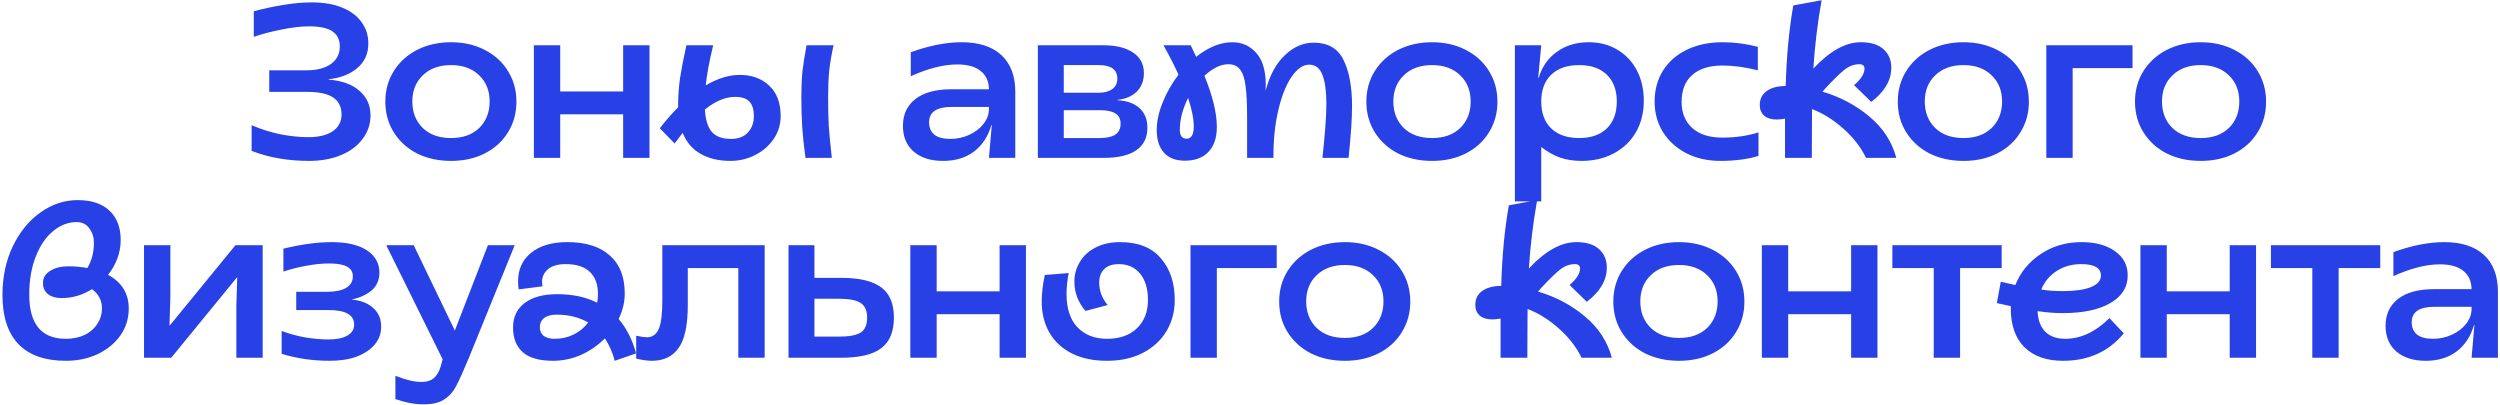<?xml version="1.0" encoding="UTF-8"?> <svg xmlns="http://www.w3.org/2000/svg" width="913" height="148" viewBox="0 0 913 148" fill="none"><path d="M112.965 58.763C109.148 58.763 105.543 58.471 102.15 57.888C98.757 57.358 95.338 56.43 91.892 55.105V45.722C95.338 47.206 98.863 48.319 102.468 49.061C106.073 49.751 109.439 50.095 112.567 50.095C116.384 50.095 119.353 49.38 121.473 47.948C123.647 46.464 124.733 44.423 124.733 41.825C124.733 39.069 123.726 37.001 121.712 35.623C119.697 34.244 116.543 33.555 112.249 33.555H98.333V25.683H111.851C115.668 25.683 118.663 24.914 120.837 23.377C123.01 21.839 124.097 19.692 124.097 16.936C124.097 14.497 123.196 12.668 121.394 11.449C119.644 10.23 116.781 9.62 112.806 9.62C109.996 9.62 106.762 9.991 103.104 10.733C99.499 11.422 96.027 12.324 92.687 13.437V4.133C96.133 3.179 99.685 2.41 103.343 1.827C107.054 1.191 110.552 0.873 113.839 0.873C118.186 0.873 121.897 1.509 124.972 2.781C128.1 4.054 130.459 5.83 132.049 8.109C133.692 10.336 134.514 12.933 134.514 15.902C134.514 19.613 133.162 22.608 130.459 24.888C127.808 27.114 124.336 28.466 120.042 28.943V29.102C124.813 29.42 128.55 30.772 131.254 33.158C133.958 35.49 135.309 38.485 135.309 42.143C135.309 45.377 134.329 48.266 132.367 50.811C130.459 53.355 127.808 55.317 124.415 56.695C121.022 58.074 117.206 58.763 112.965 58.763ZM164.74 58.763C160.128 58.763 155.993 57.861 152.335 56.059C148.73 54.204 145.894 51.633 143.827 48.346C141.759 45.059 140.725 41.322 140.725 37.134C140.725 32.946 141.759 29.208 143.827 25.921C145.894 22.635 148.73 20.064 152.335 18.208C155.993 16.353 160.128 15.425 164.74 15.425C169.299 15.425 173.381 16.353 176.986 18.208C180.644 20.064 183.48 22.635 185.494 25.921C187.562 29.208 188.596 32.946 188.596 37.134C188.596 41.322 187.562 45.059 185.494 48.346C183.48 51.633 180.644 54.204 176.986 56.059C173.381 57.861 169.299 58.763 164.74 58.763ZM164.74 50.413C169.034 50.413 172.453 49.194 174.998 46.755C177.543 44.264 178.815 41.03 178.815 37.054C178.815 33.131 177.543 29.95 174.998 27.512C172.453 25.02 169.034 23.774 164.74 23.774C160.393 23.774 156.947 25.02 154.403 27.512C151.858 29.95 150.586 33.131 150.586 37.054C150.586 41.03 151.858 44.264 154.403 46.755C156.947 49.194 160.393 50.413 164.74 50.413ZM194.969 16.538H204.591V33.396H227.572V16.538H237.193V57.649H227.572V41.746H204.591V57.649H194.969V16.538ZM266.727 58.763C262.539 58.763 258.934 57.914 255.913 56.218C252.891 54.522 250.691 51.951 249.313 48.505L246.37 52.401L240.963 46.835C243.137 44.025 245.363 41.481 247.643 39.201V38.803C247.643 35.252 247.881 31.806 248.358 28.466C248.889 25.073 249.657 21.097 250.665 16.538H260.445C259.014 22.476 258.113 27.353 257.742 31.17C262.089 28.625 266.224 27.353 270.147 27.353C274.547 27.353 278.125 28.651 280.882 31.249C283.691 33.847 285.096 37.558 285.096 42.382C285.096 45.456 284.248 48.24 282.552 50.731C280.855 53.223 278.602 55.184 275.792 56.616C272.983 58.047 269.961 58.763 266.727 58.763ZM294.161 57.649C293.578 53.408 293.181 49.671 292.969 46.437C292.756 43.151 292.65 39.387 292.65 35.146C292.65 31.859 292.783 28.837 293.048 26.08C293.366 23.324 293.87 20.143 294.559 16.538H304.419C303.677 19.878 303.147 22.953 302.829 25.762C302.564 28.572 302.431 31.753 302.431 35.305C302.431 39.334 302.511 42.912 302.67 46.04C302.882 49.167 303.253 53.037 303.783 57.649H294.161ZM257.424 39.996C257.636 43.707 258.484 46.437 259.968 48.187C261.506 49.883 263.812 50.731 266.886 50.731C269.59 50.731 271.657 49.963 273.089 48.425C274.573 46.835 275.315 44.82 275.315 42.382C275.315 40.049 274.785 38.3 273.725 37.134C272.665 35.967 270.915 35.384 268.477 35.384C264.925 35.384 261.241 36.922 257.424 39.996ZM344.464 58.763C339.905 58.763 336.3 57.623 333.65 55.343C331.052 53.064 329.753 49.936 329.753 45.96C329.753 41.825 331.264 38.565 334.286 36.179C337.361 33.794 341.734 32.601 347.407 32.601H361.163C361.11 29.685 360.103 27.459 358.142 25.921C356.18 24.331 353.344 23.536 349.633 23.536C344.65 23.536 338.978 24.967 332.616 27.83V19.083C339.296 16.644 345.498 15.425 351.224 15.425C357.479 15.425 362.303 16.989 365.696 20.116C369.089 23.244 370.785 27.724 370.785 33.555V57.649H361.163L362.197 45.722H362.038C360.819 49.91 358.672 53.143 355.597 55.423C352.575 57.649 348.864 58.763 344.464 58.763ZM347.089 50.731C349.527 50.731 351.833 50.228 354.007 49.22C356.18 48.213 357.903 46.888 359.175 45.245C360.501 43.548 361.163 41.719 361.163 39.758V39.042H347.566C342.052 39.042 339.296 40.924 339.296 44.688C339.296 46.649 339.958 48.16 341.284 49.22C342.609 50.228 344.544 50.731 347.089 50.731ZM379.027 16.538H402.962C407.627 16.538 411.259 17.439 413.856 19.242C416.454 20.991 417.753 23.483 417.753 26.717C417.753 29.42 416.905 31.647 415.208 33.396C413.565 35.093 411.153 36.126 407.972 36.497V36.577C411.577 36.789 414.307 37.77 416.162 39.519C418.071 41.215 419.025 43.601 419.025 46.676C419.025 50.281 417.673 53.011 414.97 54.866C412.319 56.722 408.37 57.649 403.121 57.649H379.027V16.538ZM401.531 50.413C404.129 50.413 406.064 49.989 407.336 49.141C408.608 48.293 409.244 46.967 409.244 45.165C409.244 43.416 408.608 42.17 407.336 41.428C406.117 40.632 404.208 40.235 401.611 40.235H388.49V50.413H401.531ZM401.133 33.873C403.307 33.873 405.003 33.423 406.223 32.522C407.442 31.62 408.052 30.348 408.052 28.705C408.052 25.418 405.799 23.774 401.292 23.774H388.49V33.873H401.133ZM432.701 58.683C429.361 58.683 426.816 57.702 425.067 55.741C423.317 53.779 422.443 51.049 422.443 47.55C422.443 44.37 423.158 41.004 424.59 37.452C426.021 33.847 427.956 30.454 430.394 27.273C428.91 23.986 427.081 20.408 424.908 16.538H434.848L436.835 20.753C441.342 17.201 445.742 15.425 450.036 15.425C453.747 15.425 456.768 16.856 459.101 19.719C461.486 22.582 462.52 27.061 462.202 33.158C463.686 27.485 466.045 23.138 469.279 20.116C472.513 17.042 476.065 15.531 479.935 15.584C485.077 15.637 488.655 17.758 490.67 21.945C492.737 26.08 493.771 31.7 493.771 38.803C493.771 43.309 493.347 49.592 492.499 57.649H482.956C483.911 48.849 484.388 42.249 484.388 37.849C484.388 33.29 483.911 29.791 482.956 27.353C482.002 24.861 480.385 23.615 478.106 23.615C475.879 23.615 473.732 25.1 471.665 28.068C469.65 31.037 468.033 35.119 466.814 40.314C465.595 45.51 465.012 51.288 465.065 57.649H455.443V42.859C455.443 37.982 455.257 34.191 454.886 31.488C454.568 28.731 453.906 26.717 452.898 25.444C451.944 24.119 450.513 23.456 448.604 23.456C445.848 23.456 442.932 24.861 439.857 27.671C442.879 35.093 444.39 41.322 444.39 46.358C444.39 50.334 443.356 53.382 441.289 55.502C439.274 57.623 436.411 58.683 432.701 58.683ZM430.872 47.392C430.872 49.565 431.693 50.652 433.337 50.652C435.086 50.652 435.961 49.167 435.961 46.199C435.961 43.389 435.272 39.917 433.893 35.782C431.879 39.811 430.872 43.681 430.872 47.392ZM523.01 58.763C518.398 58.763 514.263 57.861 510.605 56.059C507 54.204 504.164 51.633 502.096 48.346C500.029 45.059 498.995 41.322 498.995 37.134C498.995 32.946 500.029 29.208 502.096 25.921C504.164 22.635 507 20.064 510.605 18.208C514.263 16.353 518.398 15.425 523.01 15.425C527.569 15.425 531.651 16.353 535.256 18.208C538.913 20.064 541.75 22.635 543.764 25.921C545.832 29.208 546.865 32.946 546.865 37.134C546.865 41.322 545.832 45.059 543.764 48.346C541.75 51.633 538.913 54.204 535.256 56.059C531.651 57.861 527.569 58.763 523.01 58.763ZM523.01 50.413C527.304 50.413 530.723 49.194 533.268 46.755C535.812 44.264 537.085 41.03 537.085 37.054C537.085 33.131 535.812 29.95 533.268 27.512C530.723 25.02 527.304 23.774 523.01 23.774C518.663 23.774 515.217 25.02 512.672 27.512C510.128 29.95 508.855 33.131 508.855 37.054C508.855 41.03 510.128 44.264 512.672 46.755C515.217 49.194 518.663 50.413 523.01 50.413ZM553.239 16.538H562.86L561.747 28.466H561.906C563.126 24.384 565.352 21.203 568.586 18.924C571.82 16.591 575.69 15.425 580.196 15.425C584.119 15.425 587.591 16.326 590.613 18.128C593.687 19.931 596.073 22.449 597.769 25.683C599.466 28.917 600.314 32.627 600.314 36.816C600.314 41.109 599.36 44.926 597.451 48.266C595.543 51.553 592.866 54.124 589.42 55.98C585.974 57.835 582.025 58.763 577.571 58.763C574.762 58.763 572.164 58.365 569.779 57.57C567.393 56.722 565.087 55.423 562.86 53.673V73.553H553.239V16.538ZM576.697 50.413C581.044 50.413 584.41 49.247 586.796 46.914C589.234 44.529 590.454 41.242 590.454 37.054C590.454 32.866 589.234 29.606 586.796 27.273C584.41 24.941 581.044 23.774 576.697 23.774C572.35 23.774 568.957 24.941 566.518 27.273C564.08 29.606 562.86 32.866 562.86 37.054C562.86 41.295 564.08 44.582 566.518 46.914C568.957 49.247 572.35 50.413 576.697 50.413ZM628.358 58.763C623.693 58.763 619.532 57.835 615.874 55.98C612.216 54.071 609.353 51.474 607.286 48.187C605.272 44.9 604.264 41.215 604.264 37.134C604.264 32.892 605.272 29.129 607.286 25.842C609.353 22.555 612.243 20.011 615.954 18.208C619.717 16.353 624.091 15.425 629.074 15.425C633.368 15.425 637.662 15.982 641.956 17.095V25.683C637.397 24.517 633.103 23.933 629.074 23.933C624.25 23.933 620.539 25.1 617.942 27.432C615.397 29.712 614.125 32.972 614.125 37.213C614.125 41.242 615.423 44.423 618.021 46.755C620.619 49.088 624.277 50.254 628.995 50.254C633.819 50.254 638.219 49.618 642.195 48.346V56.934C640.392 57.517 638.272 57.968 635.833 58.286C633.395 58.604 630.903 58.763 628.358 58.763ZM677.101 31.09C679.646 28.917 680.918 26.902 680.918 25.047C680.918 23.986 680.282 23.456 679.01 23.456C677.101 23.456 675.272 24.145 673.523 25.524C671.826 26.902 669.6 29.076 666.843 32.044L665.571 33.476C672.038 35.384 677.737 38.406 682.667 42.541C687.651 46.676 690.937 51.712 692.528 57.649H681.475C679.566 53.727 676.809 50.175 673.205 46.994C669.6 43.76 665.783 41.375 661.754 39.837L661.674 57.649H651.894V43.336C650.621 43.548 649.614 43.654 648.872 43.654C646.91 43.654 645.373 43.177 644.26 42.223C643.2 41.269 642.669 39.97 642.669 38.326C642.669 36.153 643.518 34.456 645.214 33.237C646.963 32.018 649.269 31.408 652.132 31.408C652.45 20.435 653.378 10.627 654.915 1.986L665.253 0.078C663.768 8.401 662.761 16.724 662.231 25.047C668.221 18.632 674 15.425 679.566 15.425C683.224 15.425 685.981 16.273 687.836 17.97C689.745 19.666 690.699 21.919 690.699 24.729C690.699 29.341 688.26 33.502 683.383 37.213L677.101 31.09ZM717.085 58.763C712.473 58.763 708.338 57.861 704.68 56.059C701.076 54.204 698.239 51.633 696.172 48.346C694.104 45.059 693.071 41.322 693.071 37.134C693.071 32.946 694.104 29.208 696.172 25.921C698.239 22.635 701.076 20.064 704.68 18.208C708.338 16.353 712.473 15.425 717.085 15.425C721.644 15.425 725.726 16.353 729.331 18.208C732.989 20.064 735.825 22.635 737.84 25.921C739.907 29.208 740.941 32.946 740.941 37.134C740.941 41.322 739.907 45.059 737.84 48.346C735.825 51.633 732.989 54.204 729.331 56.059C725.726 57.861 721.644 58.763 717.085 58.763ZM717.085 50.413C721.379 50.413 724.799 49.194 727.343 46.755C729.888 44.264 731.16 41.03 731.16 37.054C731.16 33.131 729.888 29.95 727.343 27.512C724.799 25.02 721.379 23.774 717.085 23.774C712.738 23.774 709.293 25.02 706.748 27.512C704.203 29.95 702.931 33.131 702.931 37.054C702.931 41.03 704.203 44.264 706.748 46.755C709.293 49.194 712.738 50.413 717.085 50.413ZM747.314 16.538H778.804V24.888H756.936V57.649H747.314V16.538ZM803.717 58.763C799.105 58.763 794.97 57.861 791.313 56.059C787.708 54.204 784.871 51.633 782.804 48.346C780.736 45.059 779.703 41.322 779.703 37.134C779.703 32.946 780.736 29.208 782.804 25.921C784.871 22.635 787.708 20.064 791.313 18.208C794.97 16.353 799.105 15.425 803.717 15.425C808.277 15.425 812.358 16.353 815.963 18.208C819.621 20.064 822.457 22.635 824.472 25.921C826.539 29.208 827.573 32.946 827.573 37.134C827.573 41.322 826.539 45.059 824.472 48.346C822.457 51.633 819.621 54.204 815.963 56.059C812.358 57.861 808.277 58.763 803.717 58.763ZM803.717 50.413C808.011 50.413 811.431 49.194 813.975 46.755C816.52 44.264 817.792 41.03 817.792 37.054C817.792 33.131 816.52 29.95 813.975 27.512C811.431 25.02 808.011 23.774 803.717 23.774C799.37 23.774 795.925 25.02 793.38 27.512C790.835 29.95 789.563 33.131 789.563 37.054C789.563 41.03 790.835 44.264 793.38 46.755C795.925 49.194 799.37 50.413 803.717 50.413ZM24.04 131.763C16.406 131.763 10.628 129.722 6.705 125.64C2.835 121.558 0.9 115.594 0.9 107.748C0.9 101.174 2.146 95.263 4.638 90.015C7.182 84.714 10.548 80.579 14.736 77.61C18.977 74.589 23.51 73.078 28.334 73.078C33.423 73.078 37.32 74.377 40.023 76.974C42.727 79.519 44.079 83.097 44.079 87.709C44.079 89.936 43.681 92.136 42.886 94.309C42.091 96.483 40.951 98.497 39.467 100.353C44.503 103.109 47.021 107.218 47.021 112.678C47.021 116.283 46.014 119.543 43.999 122.459C41.985 125.322 39.228 127.601 35.729 129.298C32.231 130.941 28.334 131.763 24.04 131.763ZM24.04 123.731C26.638 123.731 28.944 123.254 30.958 122.3C32.973 121.293 34.51 119.941 35.57 118.244C36.684 116.548 37.24 114.693 37.24 112.678C37.24 109.709 36.021 107.35 33.582 105.601C30.137 107.774 26.426 108.861 22.45 108.861C20.435 108.861 18.792 108.384 17.52 107.43C16.3 106.423 15.691 105.071 15.691 103.374C15.691 101.466 16.565 99.982 18.315 98.921C20.064 97.808 22.291 97.251 24.994 97.251C27.327 97.251 29.633 97.463 31.913 97.888C33.503 95.184 34.298 92.109 34.298 88.663C34.298 86.649 33.741 84.9 32.628 83.415C31.568 81.878 30.004 81.109 27.936 81.109C24.915 81.109 22.079 82.196 19.428 84.369C16.777 86.543 14.657 89.644 13.066 93.673C11.476 97.702 10.681 102.341 10.681 107.589C10.681 118.35 15.134 123.731 24.04 123.731ZM52.596 89.538H62.218V108.305L61.9 118.801H62.059L85.994 89.538H95.934V130.649H86.312V111.883L86.63 101.386H86.471L62.536 130.649H52.596V89.538ZM120.511 131.763C114.256 131.763 108.372 130.914 102.858 129.218V120.869C105.721 121.929 108.637 122.724 111.605 123.254C114.627 123.731 117.437 123.97 120.034 123.97C122.95 123.97 125.229 123.493 126.873 122.538C128.516 121.584 129.338 120.259 129.338 118.563C129.338 116.76 128.569 115.435 127.032 114.587C125.548 113.685 123.162 113.235 119.875 113.235H108.186V106.555H119.637C122.552 106.555 124.805 106.078 126.396 105.124C128.039 104.17 128.861 102.765 128.861 100.909C128.861 99.319 128.172 98.153 126.793 97.41C125.415 96.615 123.215 96.218 120.193 96.218C117.755 96.218 115.051 96.483 112.082 97.013C109.114 97.543 106.251 98.259 103.494 99.16V90.811C110.068 89.22 115.926 88.425 121.068 88.425C126.687 88.425 131.008 89.432 134.03 91.447C137.051 93.461 138.562 96.165 138.562 99.558C138.562 102.261 137.608 104.435 135.699 106.078C133.791 107.668 131.405 108.755 128.543 109.338V109.418C131.883 109.736 134.48 110.77 136.336 112.519C138.244 114.216 139.198 116.469 139.198 119.278C139.198 121.77 138.403 123.97 136.813 125.878C135.222 127.734 133.022 129.192 130.213 130.252C127.403 131.259 124.169 131.763 120.511 131.763ZM154.814 147.666C153.012 147.666 151.342 147.507 149.805 147.189C148.267 146.924 146.465 146.447 144.397 145.758V137.249C146.465 138.045 148.188 138.601 149.566 138.919C150.998 139.29 152.508 139.476 154.099 139.476C155.901 139.476 157.333 139.025 158.393 138.124C159.506 137.223 160.354 135.792 160.937 133.83L161.653 131.206L141.058 89.538H151.077L166.106 120.71L178.193 89.538H187.974L171.275 130.57C169.26 135.447 167.696 138.919 166.583 140.987C165.523 143.054 164.092 144.671 162.289 145.838C160.487 147.057 157.995 147.666 154.814 147.666ZM201.918 131.763C196.987 131.763 193.33 130.729 190.944 128.661C188.558 126.541 187.366 123.519 187.366 119.596C187.366 115.779 188.77 112.811 191.58 110.69C194.39 108.517 198.392 107.43 203.587 107.43C209.101 107.43 213.925 108.464 218.06 110.531C218.272 109.63 218.378 108.596 218.378 107.43C218.378 103.878 217.397 101.174 215.436 99.319C213.474 97.41 210.506 96.456 206.53 96.456C203.773 96.456 201.652 97.066 200.168 98.285C198.684 99.504 197.942 101.121 197.942 103.136C197.942 103.454 197.995 103.931 198.101 104.567L189.433 105.68C189.274 104.726 189.195 103.772 189.195 102.818C189.195 98.365 190.785 94.866 193.966 92.321C197.146 89.724 201.546 88.425 207.166 88.425C213.898 88.425 219.067 90.042 222.672 93.276C226.33 96.456 228.159 101.095 228.159 107.191C228.159 110.319 227.417 113.42 225.932 116.495C228.848 119.941 230.968 124.129 232.294 129.059L224.501 131.763C223.759 128.847 222.566 126.117 220.923 123.572C218.378 126.117 215.462 128.131 212.175 129.616C208.889 131.047 205.469 131.763 201.918 131.763ZM197.146 119.517C197.146 120.789 197.597 121.823 198.498 122.618C199.452 123.36 200.804 123.731 202.554 123.731C205.098 123.731 207.431 123.201 209.551 122.141C211.672 121.081 213.421 119.623 214.8 117.767C211.46 115.859 207.643 114.905 203.349 114.905C201.281 114.905 199.718 115.329 198.657 116.177C197.65 116.972 197.146 118.085 197.146 119.517ZM238.063 131.763C236.526 131.763 234.617 131.498 232.338 130.967V122.618C234.193 122.989 235.492 123.175 236.234 123.175C238.196 123.175 239.627 122.194 240.528 120.232C241.43 118.218 241.88 114.772 241.88 109.895V89.538H279.254V130.649H269.632V97.888H251.184V111.326C251.184 118.695 250.071 123.943 247.844 127.071C245.618 130.199 242.357 131.763 238.063 131.763ZM287.969 89.538H297.431V101.466H307.133C313.865 101.466 318.769 102.632 321.844 104.965C324.919 107.244 326.456 110.929 326.456 116.018C326.456 121.107 324.919 124.818 321.844 127.151C318.822 129.483 313.892 130.649 307.053 130.649H287.969V89.538ZM306.258 122.936C310.128 122.936 312.832 122.432 314.369 121.425C315.906 120.365 316.675 118.563 316.675 116.018C316.675 113.473 315.906 111.697 314.369 110.69C312.832 109.63 310.128 109.1 306.258 109.1H297.431V122.936H306.258ZM332.45 89.538H342.071V106.396H365.052V89.538H374.674V130.649H365.052V114.746H342.071V130.649H332.45V89.538ZM404.287 131.763C399.304 131.763 395.01 130.861 391.405 129.059C387.801 127.204 385.07 124.659 383.215 121.425C381.359 118.138 380.432 114.375 380.432 110.134C380.432 107.271 380.803 104.037 381.545 100.432L390.292 99.717C389.762 102.314 389.497 104.859 389.497 107.35C389.497 112.705 390.849 116.787 393.552 119.596C396.256 122.353 399.834 123.731 404.287 123.731C408.9 123.731 412.531 122.459 415.182 119.914C417.885 117.317 419.237 113.871 419.237 109.577C419.237 105.495 418.283 102.288 416.374 99.955C414.466 97.623 411.868 96.456 408.581 96.456C406.249 96.456 404.473 97.066 403.254 98.285C402.034 99.451 401.425 101.095 401.425 103.215C401.425 106.184 402.458 108.914 404.526 111.406L396.415 113.553C393.711 110.372 392.36 106.794 392.36 102.818C392.36 100.326 392.996 97.994 394.268 95.82C395.54 93.594 397.422 91.818 399.914 90.492C402.458 89.114 405.507 88.425 409.059 88.425C415.632 88.425 420.589 90.386 423.929 94.309C427.321 98.179 429.018 103.268 429.018 109.577C429.018 113.765 428.011 117.555 425.996 120.948C423.982 124.288 421.092 126.939 417.329 128.9C413.618 130.808 409.271 131.763 404.287 131.763ZM434.768 89.538H466.257V97.888H444.39V130.649H434.768V89.538ZM491.171 131.763C486.559 131.763 482.424 130.861 478.766 129.059C475.161 127.204 472.325 124.632 470.258 121.346C468.19 118.059 467.156 114.322 467.156 110.134C467.156 105.946 468.19 102.208 470.258 98.921C472.325 95.635 475.161 93.064 478.766 91.208C482.424 89.353 486.559 88.425 491.171 88.425C495.73 88.425 499.812 89.353 503.417 91.208C507.075 93.064 509.911 95.635 511.925 98.921C513.993 102.208 515.027 105.946 515.027 110.134C515.027 114.322 513.993 118.059 511.925 121.346C509.911 124.632 507.075 127.204 503.417 129.059C499.812 130.861 495.73 131.763 491.171 131.763ZM491.171 123.413C495.465 123.413 498.884 122.194 501.429 119.755C503.974 117.264 505.246 114.03 505.246 110.054C505.246 106.131 503.974 102.95 501.429 100.512C498.884 98.02 495.465 96.774 491.171 96.774C486.824 96.774 483.378 98.02 480.834 100.512C478.289 102.95 477.017 106.131 477.017 110.054C477.017 114.03 478.289 117.264 480.834 119.755C483.378 122.194 486.824 123.413 491.171 123.413ZM573.214 104.09C575.759 101.917 577.031 99.902 577.031 98.047C577.031 96.986 576.395 96.456 575.122 96.456C573.214 96.456 571.385 97.145 569.636 98.524C567.939 99.902 565.713 102.076 562.956 105.044L561.684 106.476C568.151 108.384 573.85 111.406 578.78 115.541C583.763 119.676 587.05 124.712 588.641 130.649H577.588C575.679 126.726 572.922 123.175 569.318 119.994C565.713 116.76 561.896 114.375 557.867 112.837L557.787 130.649H548.007V116.336C546.734 116.548 545.727 116.654 544.985 116.654C543.023 116.654 541.486 116.177 540.373 115.223C539.312 114.269 538.782 112.97 538.782 111.326C538.782 109.153 539.631 107.456 541.327 106.237C543.076 105.018 545.382 104.408 548.245 104.408C548.563 93.435 549.491 83.627 551.028 74.986L561.366 73.078C559.881 81.401 558.874 89.724 558.344 98.047C564.334 91.632 570.113 88.425 575.679 88.425C579.337 88.425 582.094 89.273 583.949 90.969C585.857 92.666 586.812 94.919 586.812 97.729C586.812 102.341 584.373 106.502 579.496 110.213L573.214 104.09ZM613.198 131.763C608.586 131.763 604.451 130.861 600.793 129.059C597.189 127.204 594.352 124.632 592.285 121.346C590.217 118.059 589.184 114.322 589.184 110.134C589.184 105.946 590.217 102.208 592.285 98.921C594.352 95.635 597.189 93.064 600.793 91.208C604.451 89.353 608.586 88.425 613.198 88.425C617.757 88.425 621.839 89.353 625.444 91.208C629.102 93.064 631.938 95.635 633.953 98.921C636.02 102.208 637.054 105.946 637.054 110.134C637.054 114.322 636.02 118.059 633.953 121.346C631.938 124.632 629.102 127.204 625.444 129.059C621.839 130.861 617.757 131.763 613.198 131.763ZM613.198 123.413C617.492 123.413 620.912 122.194 623.456 119.755C626.001 117.264 627.273 114.03 627.273 110.054C627.273 106.131 626.001 102.95 623.456 100.512C620.912 98.02 617.492 96.774 613.198 96.774C608.851 96.774 605.406 98.02 602.861 100.512C600.316 102.95 599.044 106.131 599.044 110.054C599.044 114.03 600.316 117.264 602.861 119.755C605.406 122.194 608.851 123.413 613.198 123.413ZM643.427 89.538H653.049V106.396H676.03V89.538H685.652V130.649H676.03V114.746H653.049V130.649H643.427V89.538ZM706.2 97.888H691.091V89.538H731.01V97.888H715.822V130.649H706.2V97.888ZM753.422 131.763C747.432 131.763 742.74 130.119 739.347 126.833C736.008 123.493 734.338 118.775 734.338 112.678V111.803L729.249 110.69L730.68 102.897L736.008 104.09C737.863 99.425 740.938 95.661 745.232 92.798C749.579 89.883 754.536 88.425 760.102 88.425C765.244 88.425 769.353 89.538 772.427 91.765C775.502 93.938 777.039 96.88 777.039 100.591C777.039 104.885 774.919 108.252 770.678 110.69C766.49 113.129 760.685 114.348 753.263 114.348C750.454 114.348 747.405 114.109 744.119 113.632C744.278 116.919 745.232 119.437 746.981 121.187C748.731 122.883 751.116 123.731 754.138 123.731C759.916 123.731 765.324 121.213 770.36 116.177L775.608 121.743C770.095 128.423 762.7 131.763 753.422 131.763ZM745.47 105.76C747.909 106.131 750.507 106.317 753.263 106.317C757.663 106.317 761.083 105.84 763.521 104.885C766.013 103.878 767.259 102.473 767.259 100.671C767.259 99.24 766.649 98.179 765.43 97.49C764.263 96.801 762.461 96.456 760.022 96.456C756.63 96.456 753.634 97.305 751.037 99.001C748.492 100.644 746.637 102.897 745.47 105.76ZM781.685 89.538H791.306V106.396H814.287V89.538H823.909V130.649H814.287V114.746H791.306V130.649H781.685V89.538ZM844.457 97.888H829.349V89.538H869.267V97.888H854.079V130.649H844.457V97.888ZM885.923 131.763C881.363 131.763 877.759 130.623 875.108 128.343C872.51 126.064 871.212 122.936 871.212 118.96C871.212 114.825 872.722 111.565 875.744 109.179C878.819 106.794 883.192 105.601 888.865 105.601H902.621C902.568 102.685 901.561 100.459 899.6 98.921C897.638 97.331 894.802 96.536 891.091 96.536C886.108 96.536 880.436 97.967 874.074 100.83V92.083C880.754 89.644 886.956 88.425 892.682 88.425C898.937 88.425 903.761 89.989 907.154 93.117C910.547 96.244 912.243 100.724 912.243 106.555V130.649H902.621L903.655 118.722H903.496C902.277 122.91 900.13 126.143 897.055 128.423C894.033 130.649 890.323 131.763 885.923 131.763ZM888.547 123.731C890.985 123.731 893.291 123.228 895.465 122.22C897.638 121.213 899.361 119.888 900.634 118.244C901.959 116.548 902.621 114.719 902.621 112.758V112.042H889.024C883.51 112.042 880.754 113.924 880.754 117.688C880.754 119.649 881.416 121.16 882.742 122.22C884.067 123.228 886.002 123.731 888.547 123.731Z" fill="#2741E6"></path></svg> 